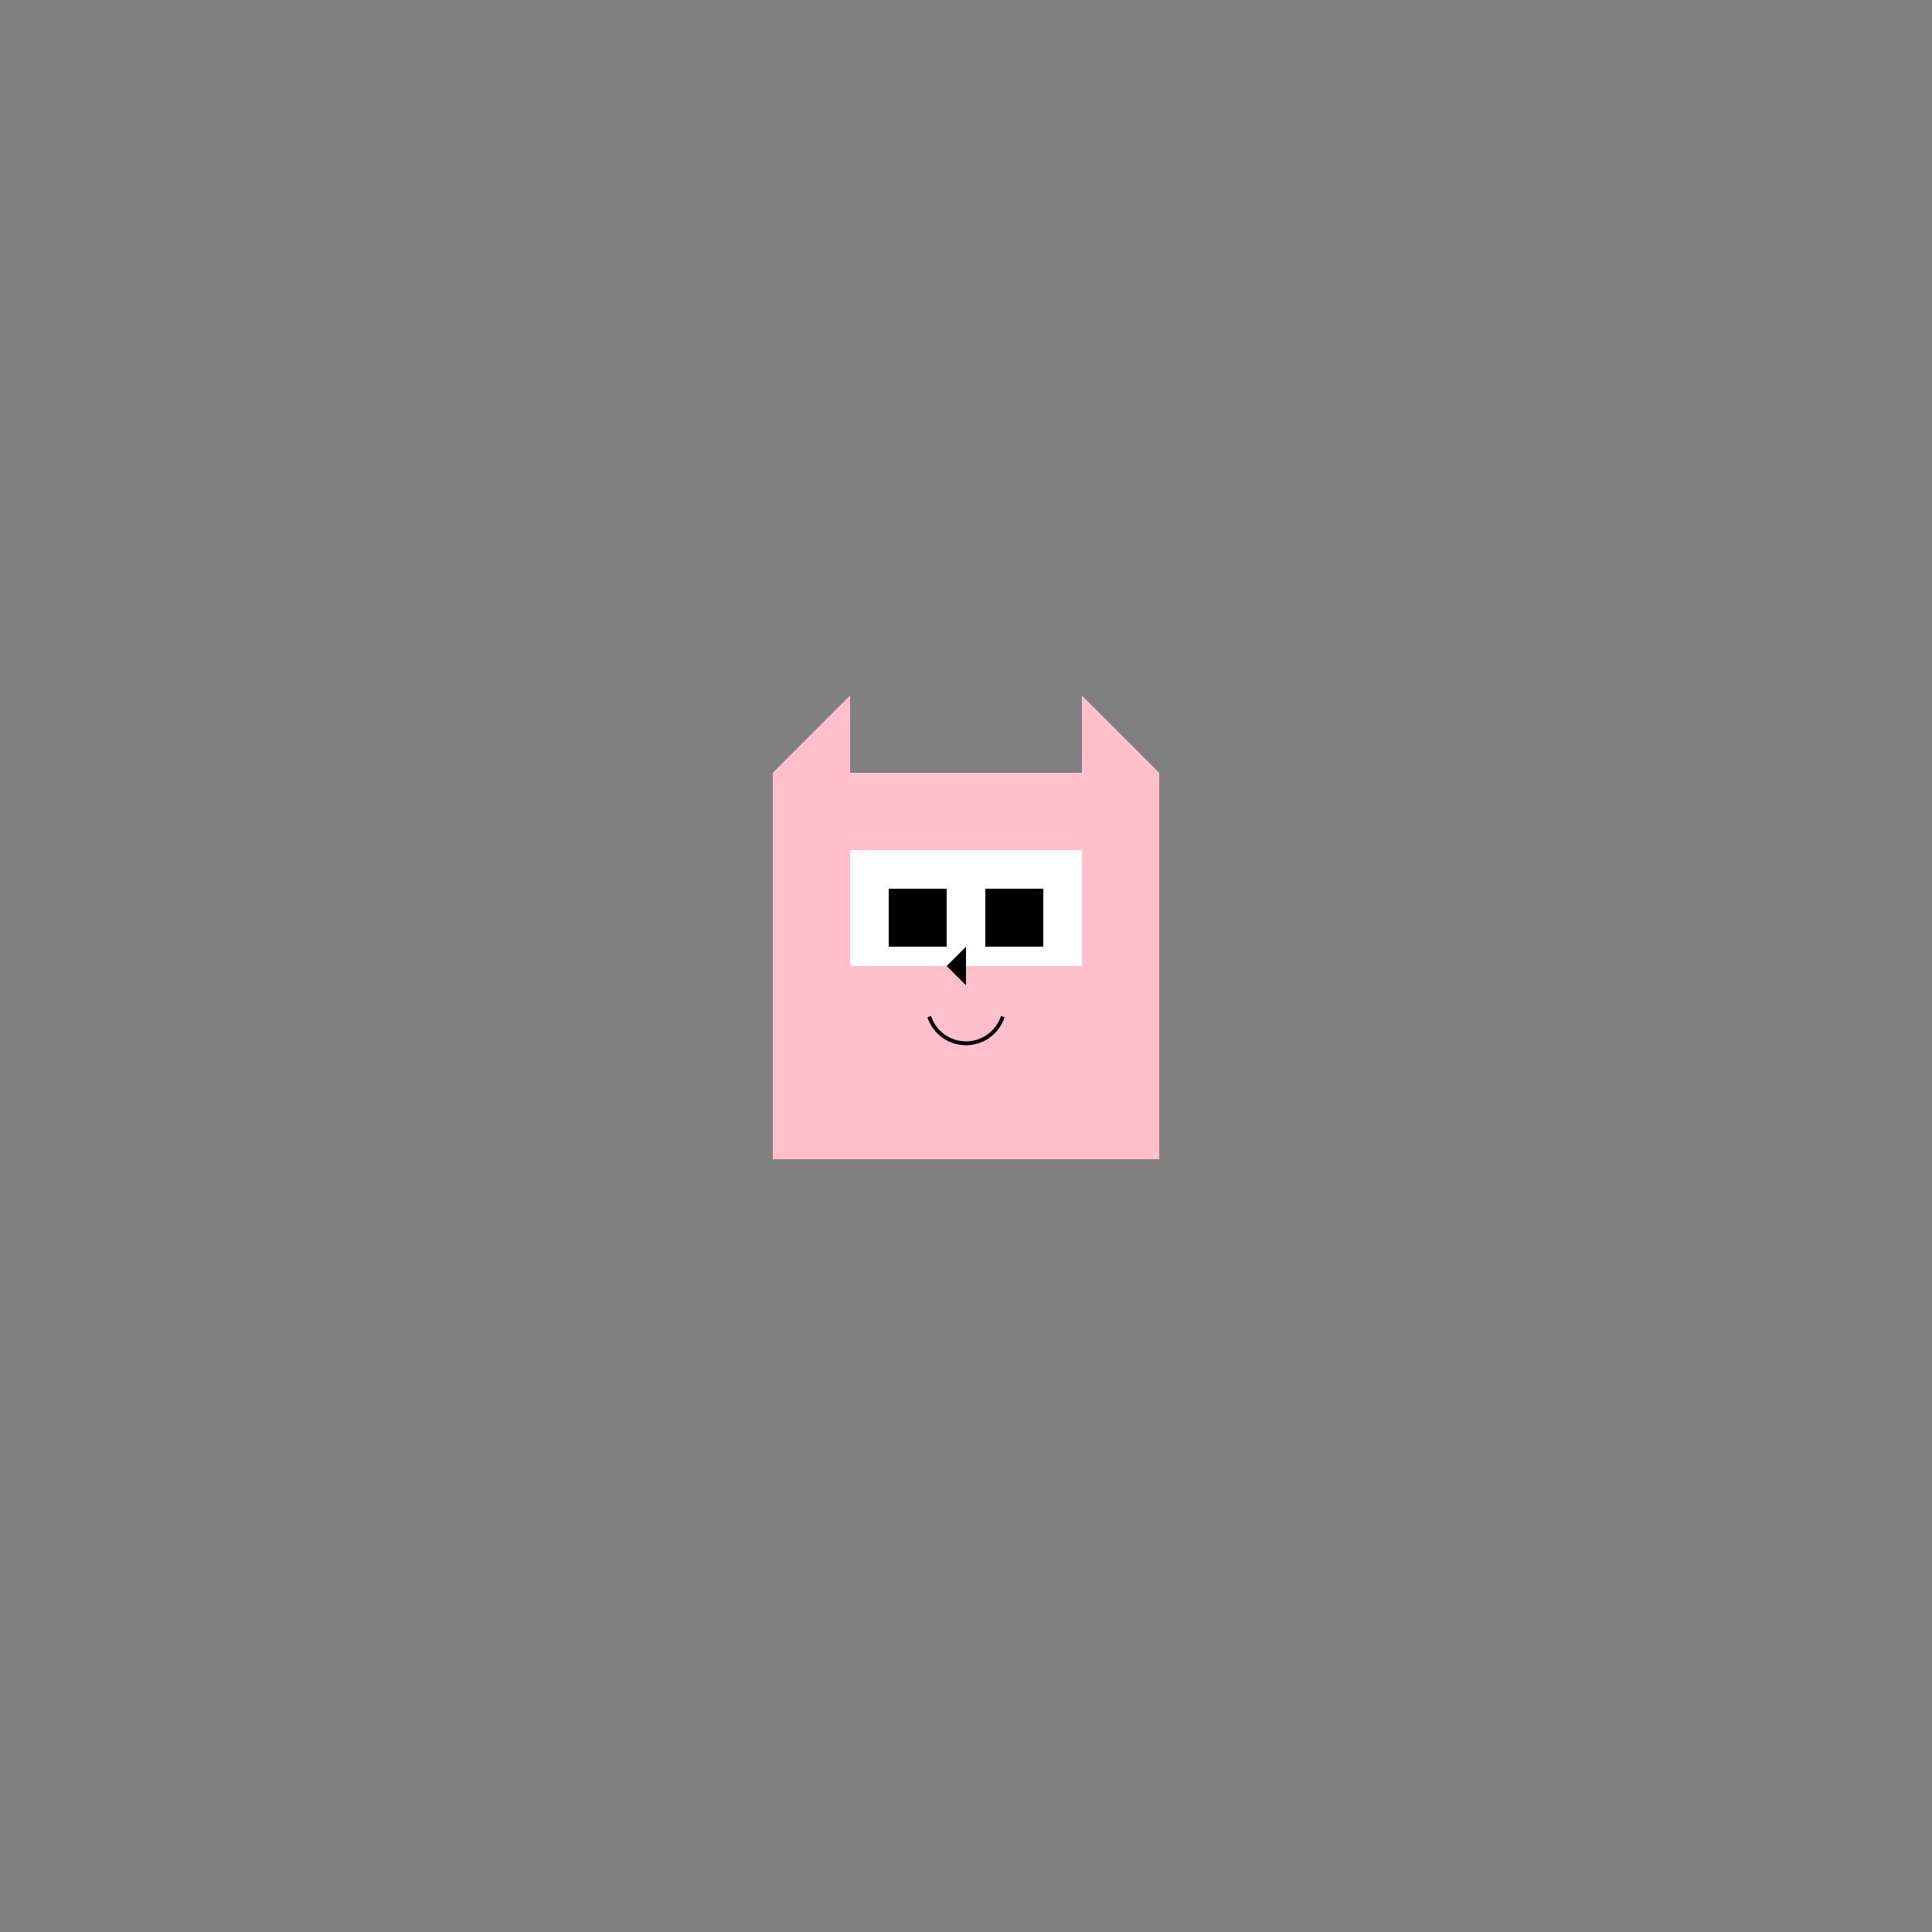 <!--

Generated by DrawGPT.
Free, open source, AI generated images in SVG, PNG, and HTML Canvas format.
https://drawgpt.ai

Created: 2023-12-16T01:03:35.799Z
Link: https://drawgpt.ai/prompt/133673/

-->
<svg xmlns="http://www.w3.org/2000/svg" xmlns:xlink="http://www.w3.org/1999/xlink" width="500" height="500"><rect width="100%" height="100%" fill="#808080" stroke="none"/><defs/><g><rect fill="pink" stroke="none" x="200" y="200" width="100" height="100"/><rect fill="white" stroke="none" x="220" y="220" width="60" height="30"/><rect fill="black" stroke="none" x="230" y="230" width="15" height="15"/><rect fill="black" stroke="none" x="255" y="230" width="15" height="15"/><path fill="black" stroke="none" paint-order="stroke fill markers" d=" M 250 245 L 250 255 L 245 250"/><path fill="none" stroke="#000000" paint-order="fill stroke markers" d=" M 259.511 263.09 A 10 10 0 0 1 240.489 263.09" stroke-miterlimit="10" stroke-dasharray=""/><path fill="pink" stroke="none" paint-order="stroke fill markers" d=" M 220 220 L 200 200 L 220 180"/><path fill="pink" stroke="none" paint-order="stroke fill markers" d=" M 280 220 L 300 200 L 280 180"/></g></svg>